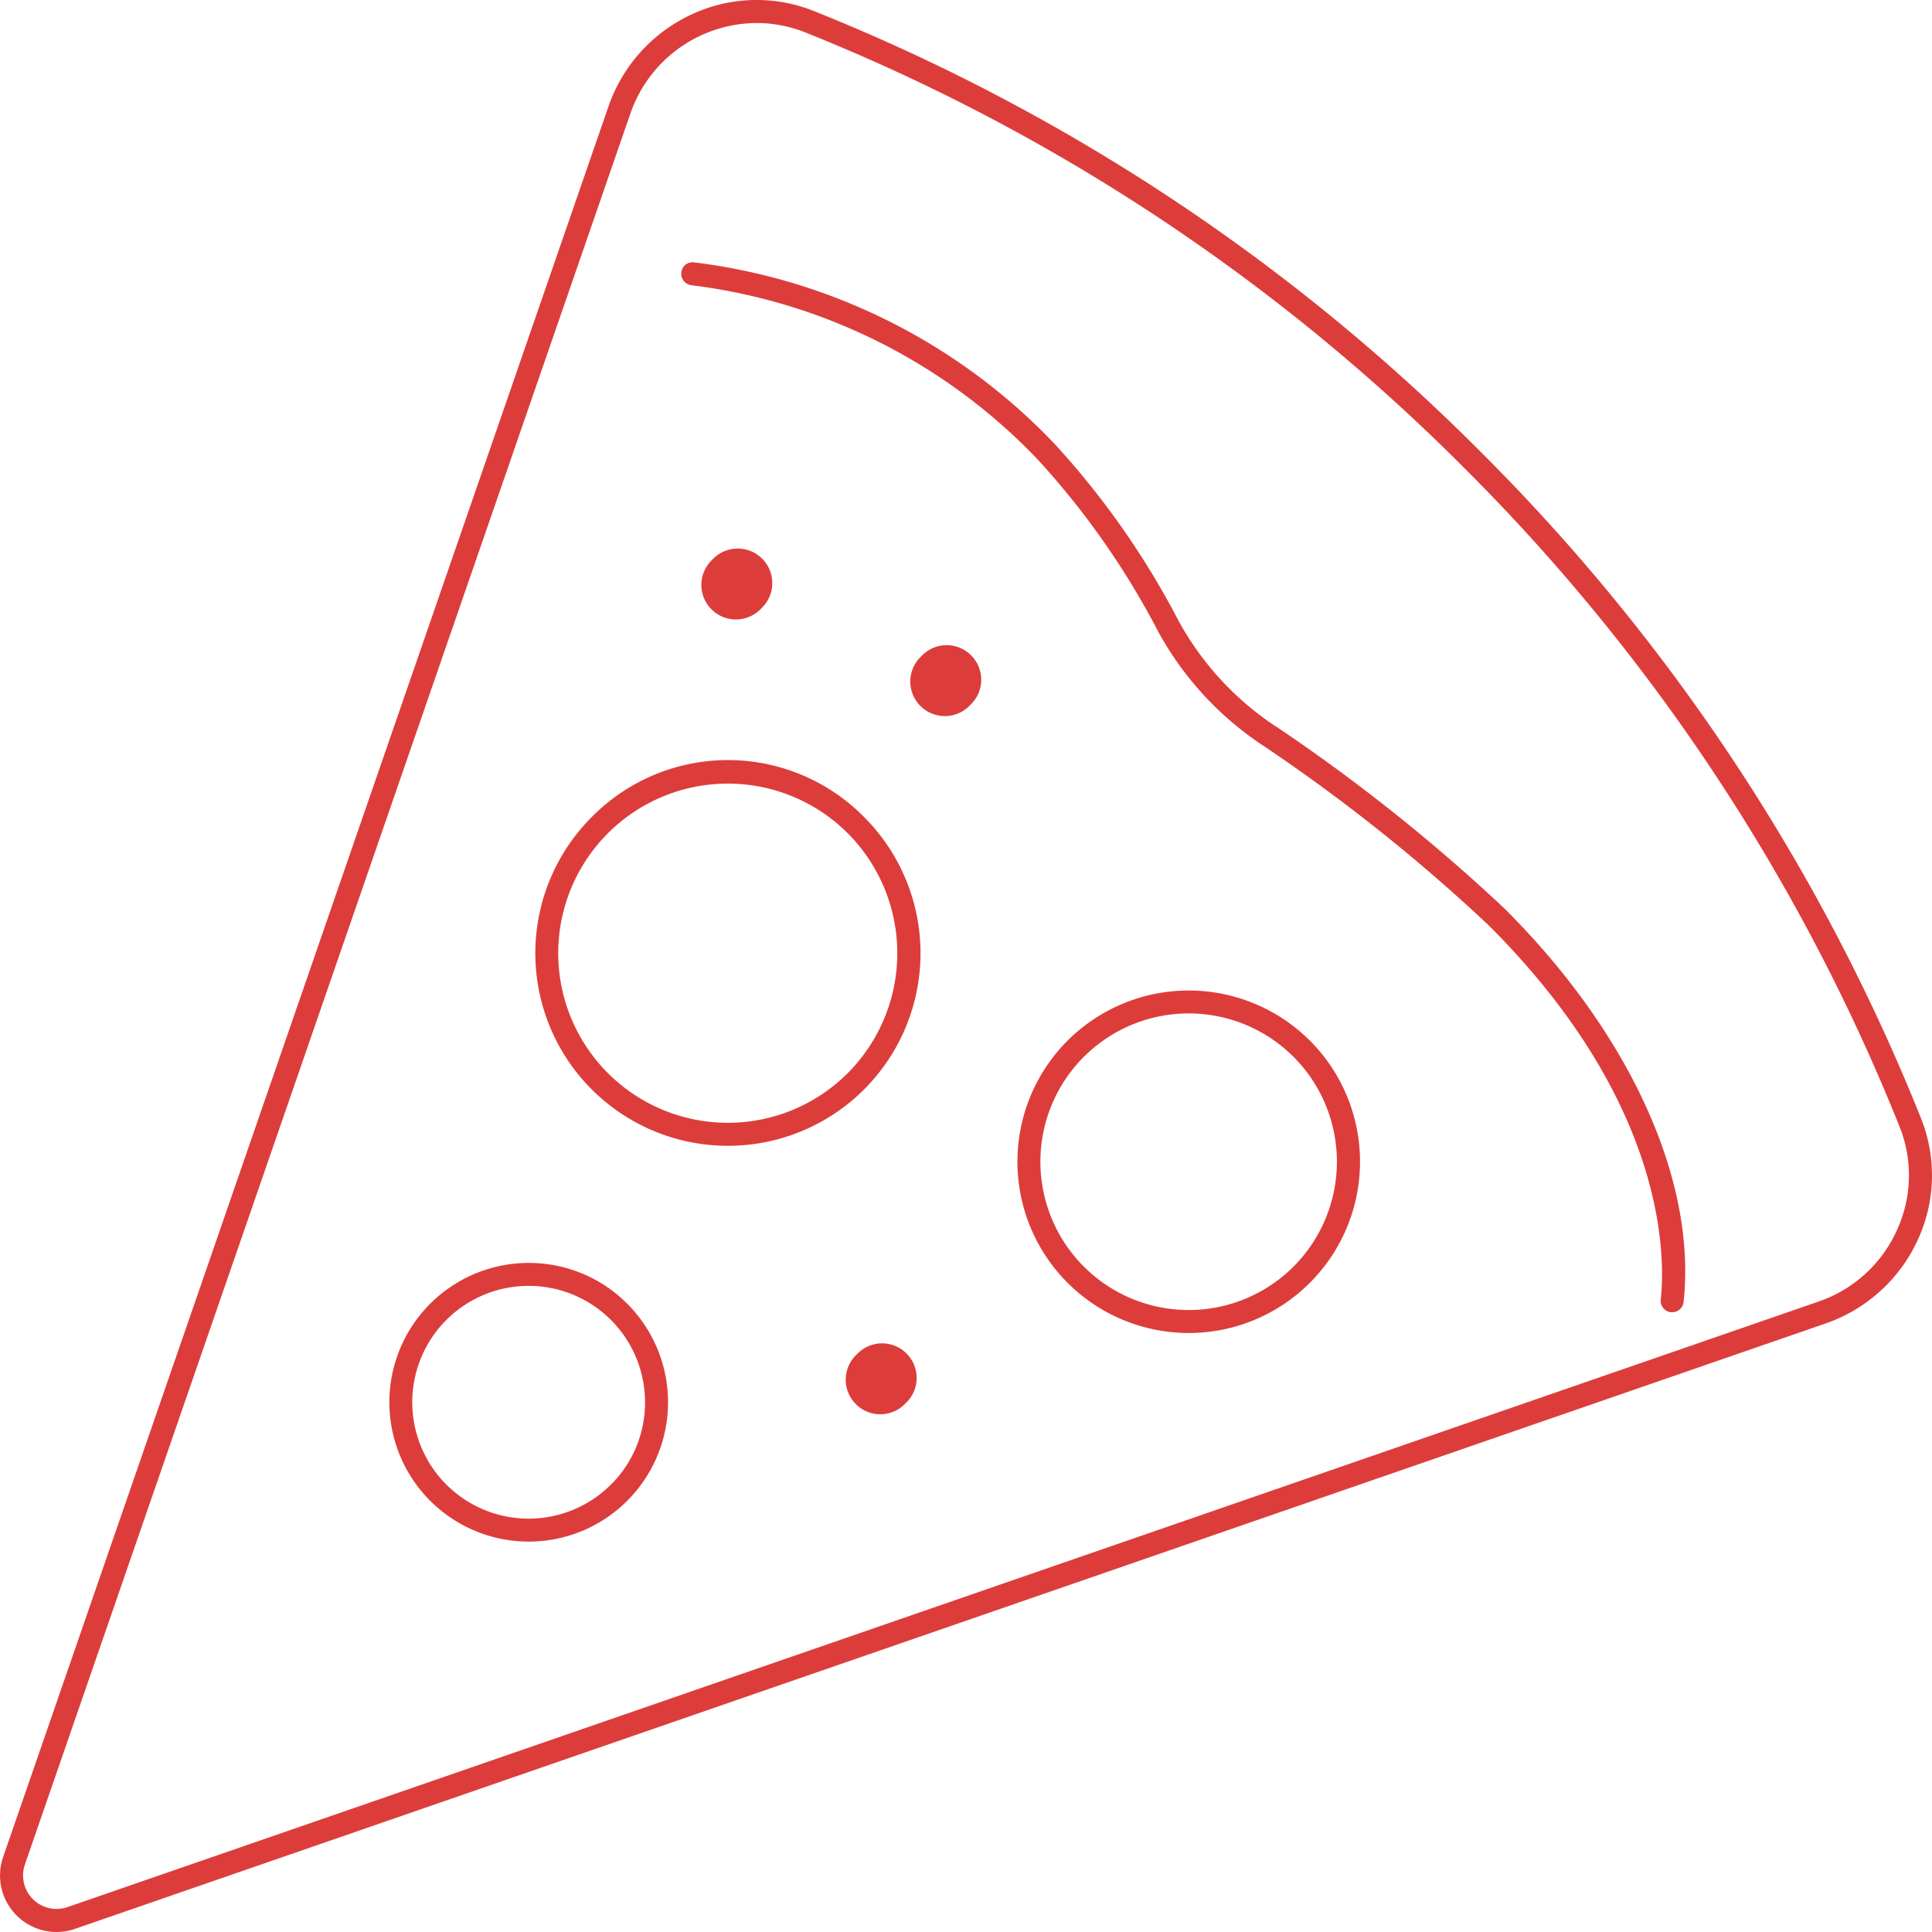 <svg xmlns="http://www.w3.org/2000/svg" xmlns:xlink="http://www.w3.org/1999/xlink" width="83" height="83" viewBox="0 0 83 83">
  <defs>
    <clipPath id="clip-path">
      <rect id="Rectangle_6913" data-name="Rectangle 6913" width="83" height="83" fill="#dc3d3b"/>
    </clipPath>
  </defs>
  <g id="Group_73" data-name="Group 73" transform="translate(0 0)">
    <g id="Group_72" data-name="Group 72" transform="translate(0 0)" clip-path="url(#clip-path)">
      <path id="Path_213" data-name="Path 213" d="M46.393,45.217a7.359,7.359,0,1,0,10.407,0,7.369,7.369,0,0,0-10.407,0M56.1,54.926a6.371,6.371,0,1,1,0-9.01,6.38,6.38,0,0,1,0,9.01" transform="translate(-0.528 -0.513)" fill="#dc3d3b"/>
      <path id="Path_214" data-name="Path 214" d="M22.917,54.911a5.986,5.986,0,1,0,4.232,1.754,5.949,5.949,0,0,0-4.232-1.754m3.533,9.52A5,5,0,1,1,27.913,60.9a4.966,4.966,0,0,1-1.463,3.534" transform="translate(-0.202 -0.655)" fill="#dc3d3b"/>
      <path id="Path_215" data-name="Path 215" d="M25.7,35.494a8.274,8.274,0,1,0,11.7,0,8.217,8.217,0,0,0-11.7,0m11,11a7.286,7.286,0,1,1,0-10.3,7.3,7.3,0,0,1,0,10.3" transform="translate(-0.278 -0.394)" fill="#dc3d3b"/>
      <path id="Path_216" data-name="Path 216" d="M37.284,58.842l-.077.077a1.482,1.482,0,1,0,2.1,2.1l.077-.077a1.482,1.482,0,0,0-2.1-2.1" transform="translate(-0.439 -0.696)" fill="#dc3d3b"/>
      <path id="Path_217" data-name="Path 217" d="M40.091,28.486l-.077.077a1.482,1.482,0,1,0,2.1,2.1l.077-.077a1.482,1.482,0,0,0-2.1-2.1" transform="translate(-0.472 -0.334)" fill="#dc3d3b"/>
      <path id="Path_218" data-name="Path 218" d="M33.03,26.462l.077-.077a1.482,1.482,0,1,0-2.1-2.1l-.077.077a1.482,1.482,0,0,0,2.1,2.1" transform="translate(-0.364 -0.284)" fill="#dc3d3b"/>
      <path id="Path_219" data-name="Path 219" d="M82.518,48.018A85.035,85.035,0,0,0,63.6,19.4,85.055,85.055,0,0,0,34.982.481a6.608,6.608,0,0,0-5.25.129,6.8,6.8,0,0,0-3.585,3.943L.135,79.775A2.43,2.43,0,0,0,2.423,83a2.453,2.453,0,0,0,.8-.135L78.445,56.851a6.794,6.794,0,0,0,3.944-3.585,6.6,6.6,0,0,0,.128-5.248M81.49,52.856a5.727,5.727,0,0,1-3.367,3.061L2.9,81.93A1.44,1.44,0,0,1,1.069,80.1L27.082,4.877A5.77,5.77,0,0,1,32.51.989a5.655,5.655,0,0,1,2.1.409A84.064,84.064,0,0,1,62.9,20.1,84.033,84.033,0,0,1,81.6,48.387a5.625,5.625,0,0,1-.111,4.469" transform="translate(0 0)" fill="#dc3d3b"/>
      <path id="Path_220" data-name="Path 220" d="M55.175,31.352A12.8,12.8,0,0,1,50.981,26.8a35.323,35.323,0,0,0-5.338-7.613,25.7,25.7,0,0,0-15.468-7.779.482.482,0,0,0-.55.43.494.494,0,0,0,.429.551,24.747,24.747,0,0,1,14.891,7.5,34.424,34.424,0,0,1,5.169,7.388,13.8,13.8,0,0,0,4.518,4.9,75.929,75.929,0,0,1,9.652,7.689C71.953,47.5,71.9,54.118,71.7,55.967a.493.493,0,0,0,.438.543.487.487,0,0,0,.054,0,.494.494,0,0,0,.49-.441c.563-5.229-2.316-11.549-7.7-16.906a77.244,77.244,0,0,0-9.807-7.815" transform="translate(-0.353 -0.136)" fill="#dc3d3b"/>
    </g>
  </g>
</svg>

